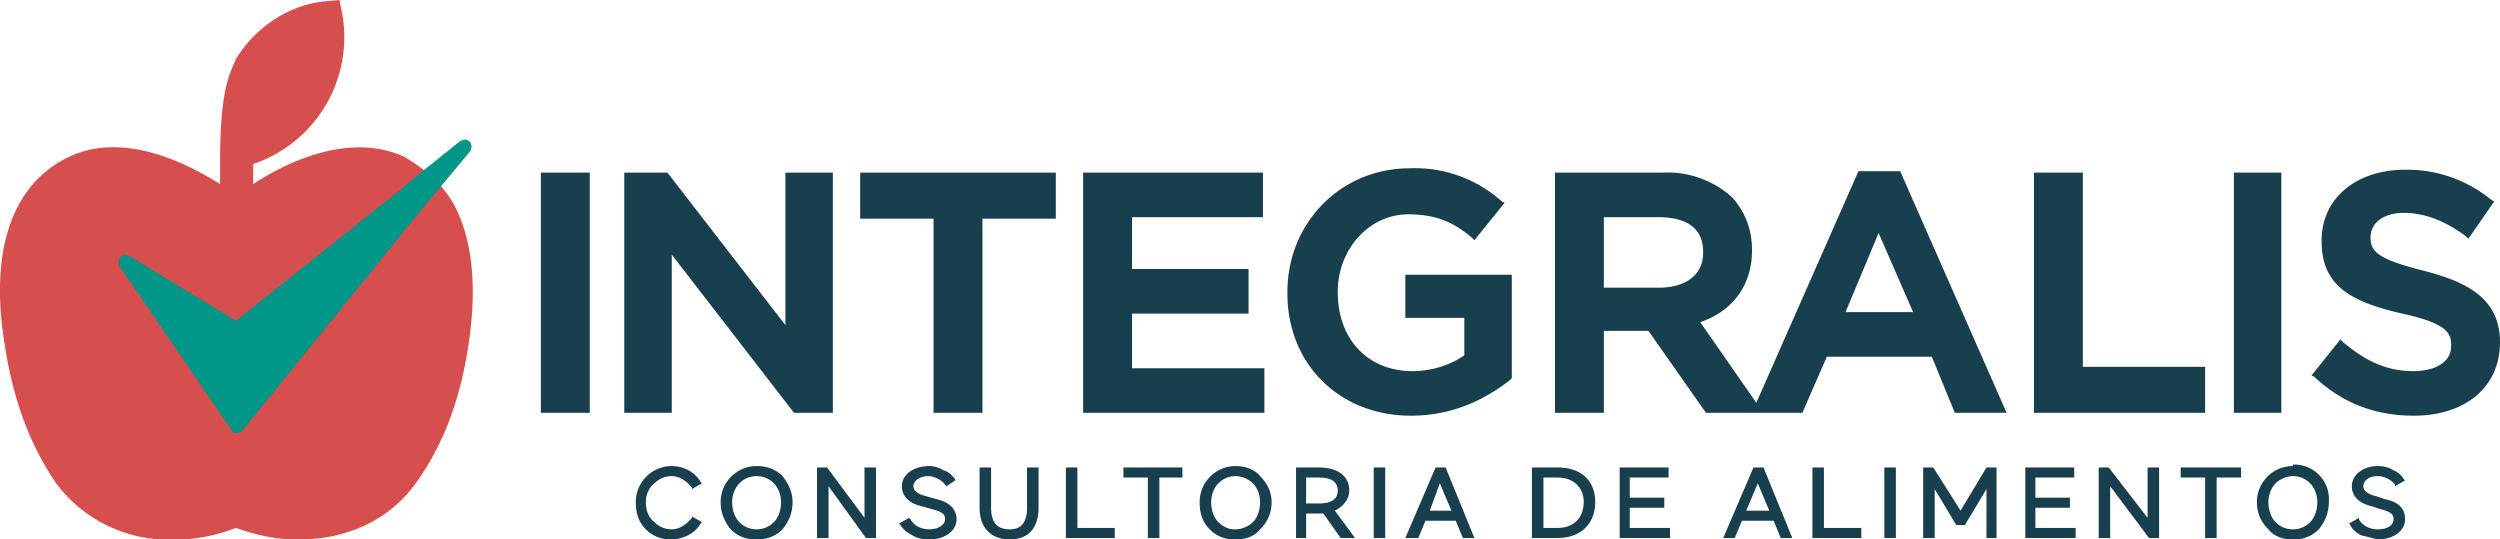 <svg xmlns="http://www.w3.org/2000/svg" style="isolation:isolate" viewBox="0 0 1738 375"><defs><clipPath id="a"><path d="M0 0h1738v375H0z"/></clipPath></defs><g clip-path="url(#a)"><path d="M376 287h34V120h-34v167Zm170-61-82-106h-30v167h33V177l85 110h27V120h-33v106Zm52-74h51v135h34V152h51v-32H598v32Zm189 66h81v-31h-81v-36h91v-31H753v167h126v-31h-92v-38Zm190 3h41v26c-10 7-23 11-36 11-31 0-52-22-52-55 0-30 22-54 49-54 20 0 32 6 44 16l2 2 21-26-2-1a90 90 0 0 0-64-23c-48 0-85 38-85 86v1c0 49 36 85 86 85 32 0 55-14 69-25l1-1v-72h-74v30Zm207-46v1c0 15-12 24-31 24h-38v-49h38c14 0 31 4 31 24Zm146 42h-47l23-55 24 55Zm118-97h-34v167h119v-32h-85V120Zm105 167h33V120h-33v167Zm-261-168-71 161-39-56c23-8 36-26 36-50 0-15-5-27-14-37a67 67 0 0 0-48-17h-75v167h34v-57h31l40 57h67l17-39h73l16 39h36l-74-168h-29Zm392 69c-31-8-36-13-36-23s9-17 23-17 28 5 43 16l2 2 18-26-2-1a92 92 0 0 0-60-21c-34 0-58 20-58 49v1c0 31 21 42 56 50 32 7 34 14 34 22v1c0 10-10 17-26 17-18 0-32-6-49-20l-2-2-20 25 2 1c19 18 42 27 69 27 36 0 60-20 60-51 0-30-22-42-54-50ZM481 360c-4 5-9 8-14 8s-9-2-12-5c-4-3-6-8-6-14 0-5 2-10 6-13 3-3 7-5 12-5s10 3 14 8v1l7-4-1-1c-4-7-12-11-20-11a25 25 0 0 0-25 25c0 8 2 14 7 19s11 7 17 7c9 0 17-4 21-11l1-1-7-4v1Zm62-11c0 6-2 11-5 14s-7 5-12 5-9-2-12-5-5-8-5-14c0-5 2-10 5-13s7-5 12-5 9 2 12 5 5 8 5 13Zm58 11-26-35h-7v49h8v-36l26 36h7v-49h-8v35Zm50-13-7-2c-8-2-9-5-9-7 0-4 5-7 10-7s10 3 12 6l1 1 6-4v-1c-2-2-4-5-8-6-3-2-7-3-10-3-11 0-19 6-19 14 0 7 5 12 14 14l7 2c8 2 9 4 9 7 0 4-5 7-11 7s-11-3-13-7l-1-1-7 4 1 1c2 3 4 5 8 7 3 2 7 3 12 3 11 0 19-6 19-14 0-7-5-12-14-14Zm63 6c0 10-4 15-12 15-9 0-13-5-13-15v-28h-8v28c0 14 8 22 21 22s20-8 20-22v-28h-8v28Zm35-28h-8v49h34v-7h-26v-42Zm32 7h17v42h8v-42h16v-7h-41v7Zm95 17c0 6-2 11-5 14s-8 5-12 5h-1c-4 0-8-2-11-5s-5-8-5-14c0-5 2-10 5-13s7-5 12-5c4 0 9 2 12 5s5 8 5 13Zm54-8c0 8-8 9-13 9h-9v-18h9c5 0 13 1 13 9Zm25 33h8v-49h-8v49Zm-429-50a25 25 0 0 0-25 25c0 8 3 14 7 19 5 5 11 7 17 7h1c7 0 13-2 18-7 4-5 7-11 7-19 0-7-3-13-7-18-5-5-11-7-18-7Zm333 0a25 25 0 0 0-25 25c0 8 2 14 7 19s11 7 17 7h1c7 0 13-2 17-7 5-5 8-11 8-19 0-7-3-13-8-18-4-5-11-7-17-7Zm79 17c0-10-8-16-21-16h-16v49h7v-17h12l12 17h10l-14-19c6-3 10-8 10-14Zm71 14h-15l7-19 8 19Zm-11-30-21 49h9l5-12h21l5 12h8l-20-49h-7Zm85 42h-10v-35h10c11 0 18 7 18 17 0 11-7 18-18 18Zm0-42h-18v49h18c16 0 26-10 26-25s-10-24-26-24Zm50 28h24v-7h-24v-14h27v-7h-34v49h35v-7h-28v-14Zm97 2h-16l8-19 8 19Zm38-30h-8v49h34v-7h-26v-42Zm42 49h8v-49h-8v49Zm53-19-19-30h-7v49h8v-34l15 25h6l15-25v34h7v-49h-7l-18 30Zm52-2h24v-7h-24v-14h27v-7h-34v49h35v-7h-28v-14Zm78 7-27-35h-7v49h8v-36l27 36h7v-49h-8v35Zm23-28h17v42h8v-42h17v-7h-42v7Zm95 17c0 6-2 11-5 14s-7 5-12 5-9-2-12-5-5-8-5-14c0-5 2-10 5-13s8-5 12-5c5 0 9 2 12 5s5 8 5 13Zm-392-24-21 49h8l5-12h22l5 12h8l-20-49h-7Zm375-1a25 25 0 0 0-25 25c0 8 3 14 8 19 4 5 10 7 17 7h1c6 0 12-2 17-7 4-5 7-11 7-19a24 24 0 0 0-25-26v1Zm64 23-6-2c-8-2-9-5-9-7 0-4 4-7 10-7 5 0 10 3 12 6v1l7-4-1-1c-1-2-4-5-7-6-3-2-7-3-11-3-10 0-18 6-18 14 0 7 5 12 14 14l6 2c8 2 9 4 9 7 0 4-4 7-11 7-6 0-11-3-13-7v-1l-7 4 1 1c1 3 4 5 7 7l12 3c11 0 19-6 19-14 0-7-4-12-14-14Z" fill-rule="evenodd" fill="#183F4E"/><path d="M316 143c-7-13-18-24-35-34-35-16-76 0-105 19v-14a93 93 0 0 0 62-104l-2-10-11 1c-26 3-48 19-61 40-5 12-11 22-11 73v14c-30-19-72-36-107-18C7 130-8 177 4 244c6 37 18 67 35 92a98 98 0 0 0 85 39c13 0 27-3 40-8 14 5 28 8 41 8h3c34 0 63-14 81-39s30-55 36-92c7-42 4-76-9-101" fill="#D74E4E"/><path d="m327 105-20 24-15 18-124 153-3 1c-2 0-3 0-4-2L83 185c-2-4 1-8 4-8l3 1 74 45 113-90 18-15 25-20 3-1c4 0 6 4 4 8" fill="#009688"/></g></svg>